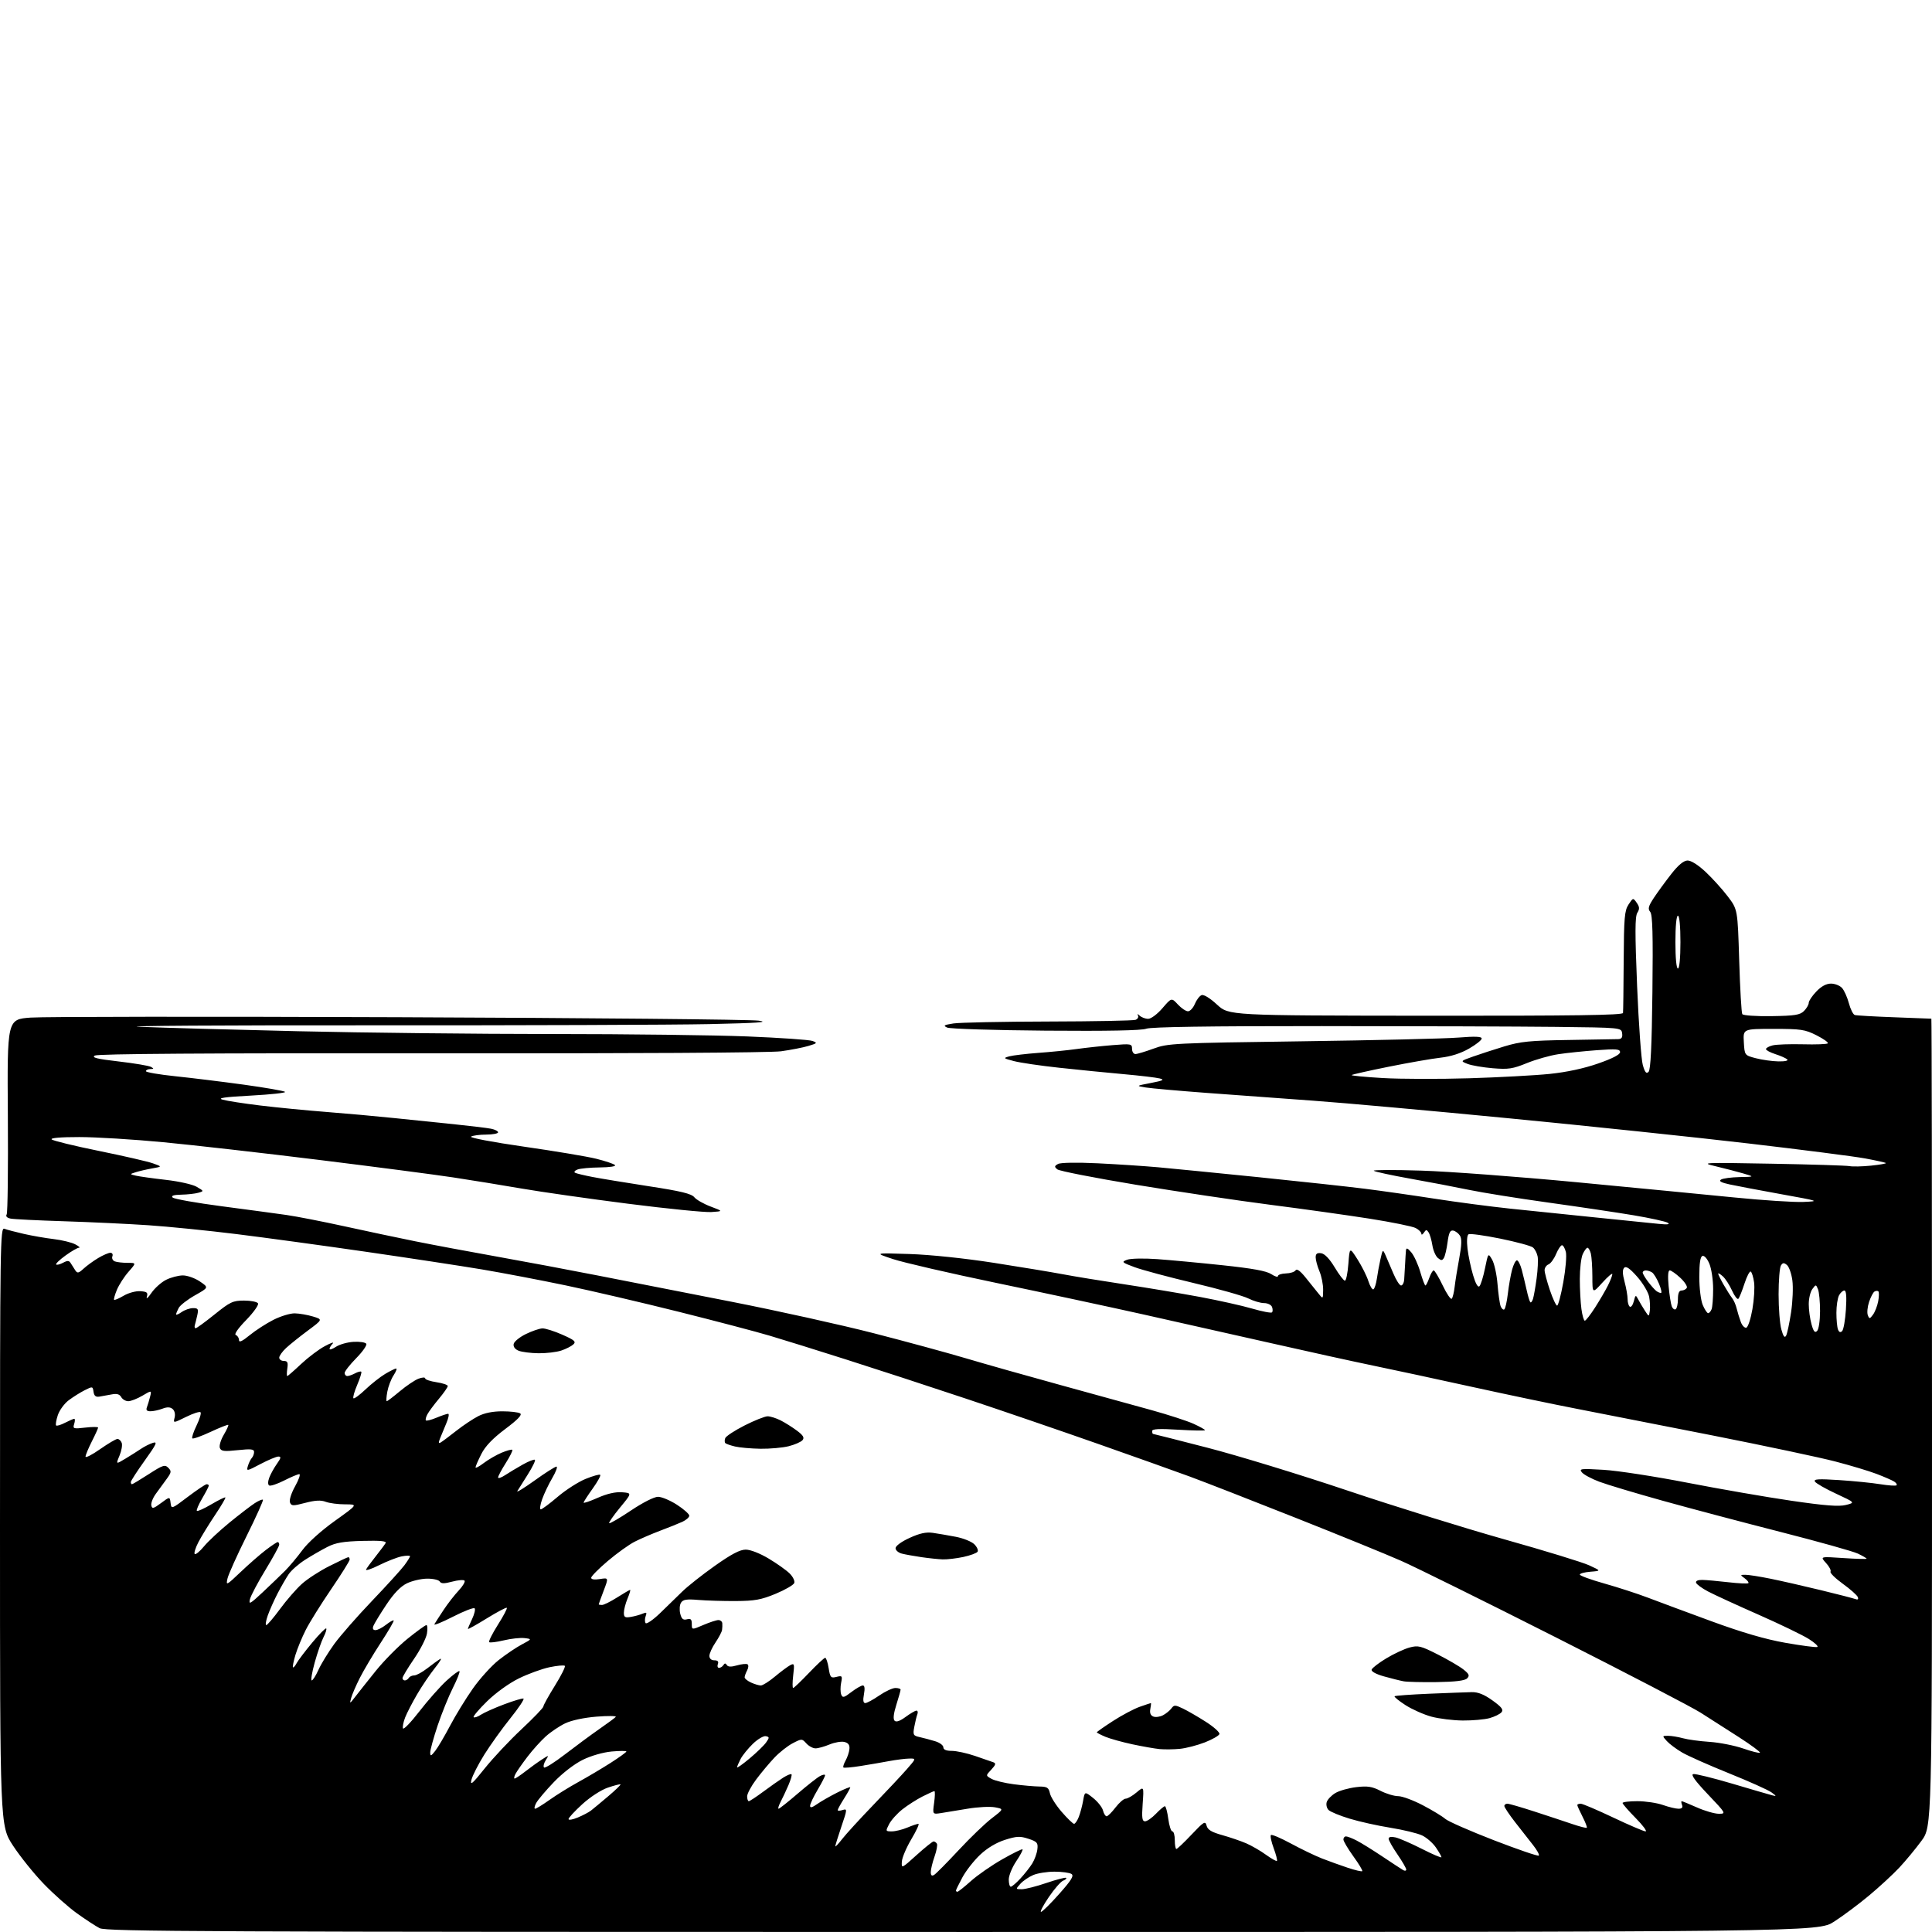 <?xml version="1.0" encoding="UTF-8" standalone="no"?>
<svg 
  version="1.1" 
  xmlns="http://www.w3.org/2000/svg" 
  xmlns:xlink="http://www.w3.org/1999/xlink" 
  xmlns:svg="http://www.w3.org/2000/svg"
  xmlns:rdf="http://www.w3.org/1999/02/22-rdf-syntax-ns#"
  xmlns:cc="http://creativecommons.org/ns#"
  xmlns:dc="http://purl.org/dc/elements/1.1/"
  viewBox="0 0 768 768"
  width="768"
  height="768"
>
<style>svg {background-color: white; }</style>"
<path stroke="none" fill="black" fill-rule="evenodd" d="M382.59,767.99C81.20,767.99 42.17,767.82 39.60,766.48C38.01,765.65 33.96,763.00 30.60,760.59C27.25,758.19 21.30,752.91 17.39,748.86C13.48,744.81 7.97,737.95 5.14,733.62C-0.00,725.74 -0.00,725.74 -0.00,606.76C-0.00,493.86 0.09,487.82 1.75,488.46C2.71,488.83 6.20,489.75 9.50,490.50C12.80,491.25 18.15,492.18 21.39,492.56C24.63,492.95 28.46,493.88 29.89,494.63C31.33,495.38 32.01,495.99 31.40,495.99C30.80,496.00 28.39,497.38 26.06,499.07C23.72,500.76 22.04,502.38 22.32,502.65C22.60,502.93 23.83,502.62 25.06,501.97C26.85,501.01 27.46,501.05 28.12,502.14C28.57,502.89 29.38,504.16 29.92,504.97C30.75,506.23 31.23,506.14 33.20,504.33C34.46,503.16 37.08,501.26 39.00,500.11C40.92,498.95 43.11,498.01 43.86,498.00C44.62,498.00 44.98,498.62 44.67,499.42C44.37,500.20 44.81,501.10 45.64,501.42C46.48,501.74 48.75,502.00 50.69,502.00C54.21,502.00 54.21,502.00 51.10,505.54C49.39,507.48 47.32,510.70 46.48,512.69C45.65,514.68 45.15,516.48 45.36,516.69C45.57,516.91 47.29,516.17 49.17,515.06C51.07,513.94 54.00,513.15 55.78,513.27C58.46,513.46 58.88,513.82 58.37,515.50C58.04,516.60 58.85,515.92 60.16,514.00C61.47,512.08 64.11,509.71 66.02,508.75C67.93,507.79 70.94,507.00 72.71,507.00C74.47,507.00 77.51,508.08 79.45,509.40C83.00,511.81 83.00,511.81 77.54,514.89C74.54,516.58 71.62,518.85 71.04,519.92C70.47,520.99 70.00,522.15 70.00,522.49C70.00,522.83 71.00,522.41 72.22,521.56C73.44,520.70 75.48,520.00 76.74,520.00C78.73,520.00 78.96,520.37 78.44,522.75C78.10,524.26 77.66,526.06 77.45,526.75C77.24,527.44 77.39,527.99 77.78,527.99C78.18,527.98 81.57,525.51 85.32,522.49C91.49,517.52 92.60,517.00 97.01,517.00C99.69,517.00 102.19,517.49 102.56,518.10C102.93,518.70 100.83,521.67 97.87,524.72C94.56,528.12 92.98,530.42 93.75,530.70C94.44,530.96 95.00,531.86 95.00,532.70C95.00,533.78 96.27,533.20 99.25,530.76C101.59,528.85 105.85,526.09 108.72,524.64C111.59,523.19 115.41,522.03 117.22,522.08C119.02,522.12 122.26,522.68 124.41,523.33C128.32,524.51 128.32,524.51 122.41,528.90C119.16,531.32 115.26,534.43 113.75,535.83C112.24,537.23 111.00,538.96 111.00,539.69C111.00,540.41 111.82,541.00 112.83,541.00C114.29,541.00 114.57,541.60 114.21,544.00C113.97,545.65 113.96,547.00 114.20,547.00C114.43,547.00 116.88,544.86 119.65,542.25C122.42,539.64 126.66,536.43 129.09,535.13C131.52,533.82 132.94,533.35 132.25,534.08C131.56,534.80 131.00,535.77 131.00,536.22C131.00,536.68 132.17,536.28 133.60,535.34C135.03,534.41 138.17,533.53 140.58,533.40C143.00,533.26 145.26,533.61 145.60,534.17C145.95,534.73 144.16,537.30 141.62,539.88C139.08,542.46 137.00,545.12 137.00,545.78C137.00,546.45 137.48,547.00 138.07,547.00C138.65,547.00 140.04,546.51 141.15,545.92C142.26,545.32 143.37,545.04 143.61,545.28C143.85,545.52 143.13,547.87 142.00,550.50C140.87,553.13 140.20,555.53 140.50,555.83C140.80,556.13 142.94,554.56 145.27,552.34C147.60,550.12 151.13,547.34 153.12,546.15C155.11,544.97 157.07,544.00 157.48,544.00C157.89,544.00 157.42,545.23 156.44,546.74C155.45,548.24 154.34,551.16 153.96,553.24C153.58,555.31 153.48,557.00 153.75,557.00C154.01,557.00 156.36,555.21 158.96,553.03C161.57,550.85 164.89,548.61 166.35,548.06C167.81,547.50 169.00,547.44 169.00,547.91C169.00,548.39 171.03,549.08 173.50,549.45C175.97,549.82 178.00,550.50 178.00,550.97C178.00,551.43 176.41,553.72 174.46,556.05C172.51,558.38 170.45,561.16 169.88,562.23C169.31,563.30 169.05,564.38 169.31,564.64C169.57,564.90 171.46,564.42 173.51,563.56C175.57,562.70 177.65,562.00 178.14,562.00C178.63,562.00 178.31,563.69 177.43,565.75C176.55,567.81 175.42,570.54 174.92,571.81C174.23,573.56 174.31,573.93 175.25,573.36C175.94,572.95 178.72,570.86 181.43,568.73C184.14,566.60 188.06,563.99 190.14,562.93C192.60,561.67 195.94,561.01 199.71,561.02C202.89,561.02 206.07,561.39 206.77,561.84C207.66,562.40 205.85,564.30 200.82,568.07C195.83,571.82 192.90,574.89 191.33,578.00C190.08,580.48 189.04,582.86 189.03,583.30C189.01,583.74 190.49,582.97 192.30,581.58C194.12,580.20 197.32,578.35 199.41,577.47C201.50,576.60 203.42,576.08 203.66,576.33C203.90,576.57 202.73,578.93 201.05,581.58C199.37,584.23 198.00,586.81 198.00,587.31C198.00,587.82 199.24,587.41 200.75,586.42C202.26,585.42 205.44,583.52 207.80,582.19C210.17,580.86 212.34,580.01 212.64,580.30C212.93,580.59 211.64,583.23 209.78,586.17C207.91,589.10 206.05,592.06 205.64,592.75C205.22,593.43 208.33,591.52 212.55,588.50C216.76,585.47 220.66,583.00 221.20,583.00C221.74,583.00 221.00,585.03 219.55,587.51C218.09,589.99 216.27,593.81 215.50,596.01C214.72,598.20 214.48,600.00 214.96,600.00C215.44,600.00 218.46,597.76 221.67,595.02C224.88,592.28 229.88,589.07 232.79,587.89C235.69,586.71 238.31,585.98 238.60,586.27C238.90,586.56 237.53,589.04 235.57,591.77C233.61,594.50 232.00,597.00 232.00,597.31C232.00,597.63 234.54,596.77 237.64,595.39C241.34,593.76 244.66,593.00 247.26,593.20C251.24,593.50 251.24,593.50 246.48,599.27C243.86,602.45 241.92,605.25 242.16,605.49C242.41,605.74 246.28,603.48 250.78,600.47C255.52,597.29 260.05,595.00 261.58,595.00C263.03,595.00 266.42,596.43 269.11,598.17C271.80,599.91 274.00,601.86 274.00,602.51C274.00,603.15 272.76,604.25 271.25,604.94C269.74,605.63 265.77,607.23 262.43,608.48C259.10,609.74 254.52,611.71 252.27,612.86C250.01,614.01 245.20,617.47 241.58,620.54C237.96,623.61 235.00,626.61 235.00,627.19C235.00,627.85 236.32,628.05 238.47,627.70C241.94,627.14 241.94,627.14 239.97,632.32C238.89,635.17 238.00,637.61 238.00,637.75C238.00,637.89 238.59,638.00 239.30,638.00C240.02,638.00 242.74,636.65 245.34,635.00C247.94,633.35 250.26,632.00 250.48,632.00C250.71,632.00 250.25,633.56 249.45,635.47C248.65,637.38 248.00,639.90 248.00,641.08C248.00,642.87 248.46,643.15 250.75,642.75C252.26,642.50 254.37,641.92 255.42,641.47C257.00,640.80 257.22,640.97 256.67,642.42C256.30,643.39 256.27,644.63 256.62,645.19C256.96,645.74 259.51,644.01 262.29,641.35C265.06,638.68 269.06,634.80 271.16,632.72C273.26,630.64 279.09,626.03 284.12,622.47C290.74,617.78 294.14,616.00 296.44,616.00C298.30,616.00 302.08,617.47 305.56,619.56C308.83,621.51 312.58,624.17 313.89,625.47C315.21,626.77 316.03,628.48 315.73,629.27C315.42,630.07 312.09,631.99 308.34,633.55C302.62,635.92 300.03,636.40 292.50,636.44C287.55,636.47 280.85,636.27 277.61,636.00C272.93,635.60 271.52,635.83 270.71,637.10C270.16,637.97 270.02,639.93 270.40,641.45C270.93,643.56 271.55,644.09 273.05,643.70C274.58,643.30 275.00,643.70 275.00,645.56C275.00,647.93 275.00,647.93 279.58,645.96C282.10,644.88 284.80,644.00 285.58,644.00C286.36,644.00 287.05,644.56 287.12,645.25C287.18,645.94 287.15,647.14 287.03,647.93C286.92,648.71 285.74,650.95 284.42,652.91C283.09,654.86 282.00,657.26 282.00,658.23C282.00,659.32 282.75,660.00 283.97,660.00C285.31,660.00 285.75,660.48 285.36,661.50C285.05,662.33 285.26,663.00 285.83,663.00C286.41,663.00 287.19,662.50 287.57,661.89C288.06,661.09 288.44,661.09 288.93,661.88C289.39,662.64 290.64,662.68 292.94,662.02C294.78,661.49 296.67,661.30 297.15,661.59C297.62,661.88 297.55,662.96 297.00,663.99C296.45,665.03 296.00,666.28 296.00,666.77C296.00,667.27 297.15,668.20 298.55,668.84C299.95,669.48 301.71,670.00 302.45,670.00C303.20,670.00 305.72,668.41 308.05,666.46C310.38,664.51 313.11,662.48 314.10,661.95C315.76,661.06 315.86,661.38 315.31,665.99C314.99,668.75 314.98,671.00 315.29,671.00C315.60,671.00 318.43,668.30 321.58,665.00C324.73,661.70 327.63,659.00 328.02,659.00C328.42,659.00 329.04,660.85 329.40,663.10C330.00,666.85 330.27,667.15 332.51,666.59C334.78,666.02 334.91,666.19 334.36,668.96C334.03,670.60 334.05,672.68 334.39,673.58C334.94,675.01 335.46,674.89 338.44,672.61C340.33,671.17 342.37,670.00 342.98,670.00C343.71,670.00 343.86,671.20 343.43,673.50C342.98,675.90 343.15,677.00 343.96,677.00C344.61,677.00 347.10,675.65 349.50,674.00C351.90,672.35 354.79,671.00 355.93,671.00C357.07,671.00 358.00,671.30 358.00,671.66C358.00,672.03 357.24,674.73 356.31,677.68C355.20,681.20 354.96,683.36 355.62,684.02C356.27,684.67 357.76,684.15 360.00,682.50C361.86,681.13 363.80,680.00 364.30,680.00C364.80,680.00 364.97,680.64 364.67,681.43C364.36,682.21 363.82,684.44 363.46,686.38C362.84,689.66 363.00,689.96 365.65,690.54C367.22,690.89 369.96,691.62 371.75,692.17C373.54,692.71 375.00,693.80 375.00,694.58C375.00,695.52 376.12,696.00 378.34,696.00C380.18,696.00 384.34,696.90 387.59,698.01C390.84,699.12 394.13,700.25 394.90,700.54C395.99,700.94 395.80,701.58 394.06,703.44C391.81,705.83 391.81,705.83 394.16,707.13C395.45,707.84 399.43,708.81 403.00,709.27C406.57,709.74 411.14,710.14 413.15,710.17C416.26,710.21 416.87,710.60 417.36,712.86C417.67,714.31 419.77,717.64 422.04,720.25C424.30,722.86 426.52,725.00 426.96,725.00C427.40,725.00 428.24,723.76 428.84,722.25C429.43,720.74 430.21,717.83 430.56,715.79C431.21,712.08 431.21,712.08 434.55,714.74C436.38,716.21 438.15,718.44 438.46,719.70C438.78,720.97 439.43,722.00 439.90,722.00C440.37,722.00 441.96,720.42 443.43,718.50C444.90,716.58 446.72,715.00 447.47,715.00C448.23,715.00 450.17,713.89 451.79,712.52C454.73,710.05 454.73,710.05 454.23,717.02C453.83,722.68 454.01,724.00 455.18,724.00C455.97,724.00 457.92,722.65 459.50,721.00C461.08,719.35 462.68,718.00 463.06,718.00C463.43,718.00 464.04,720.25 464.41,723.00C464.77,725.75 465.50,728.00 466.03,728.00C466.57,728.00 467.00,729.58 467.00,731.50C467.00,733.42 467.28,735.00 467.63,735.00C467.97,735.00 470.69,732.43 473.66,729.28C478.59,724.07 479.12,723.75 479.64,725.74C480.07,727.38 481.62,728.31 485.86,729.49C488.96,730.36 493.26,731.83 495.41,732.76C497.56,733.69 501.09,735.73 503.25,737.30C505.42,738.86 507.37,739.96 507.60,739.73C507.83,739.50 507.25,737.23 506.31,734.69C505.37,732.15 504.87,729.80 505.21,729.46C505.54,729.12 509.12,730.64 513.16,732.83C517.20,735.02 522.75,737.69 525.50,738.77C528.25,739.84 532.88,741.51 535.80,742.48C538.71,743.45 541.29,744.05 541.52,743.81C541.75,743.58 540.17,740.94 538.00,737.95C535.84,734.95 534.05,731.94 534.03,731.25C534.01,730.56 534.47,730.00 535.05,730.00C535.63,730.00 537.54,730.74 539.30,731.65C541.06,732.55 545.65,735.40 549.50,737.97C553.35,740.54 557.06,742.98 557.75,743.38C558.44,743.79 559.00,743.69 559.00,743.17C559.00,742.65 557.42,739.93 555.50,737.14C553.58,734.34 552.00,731.54 552.00,730.92C552.00,730.20 553.00,730.01 554.75,730.40C556.26,730.75 560.99,732.80 565.25,734.97C569.51,737.14 573.00,738.62 573.00,738.27C573.00,737.91 572.00,736.17 570.79,734.40C569.57,732.62 567.11,730.47 565.32,729.62C563.53,728.76 557.87,727.39 552.74,726.56C547.61,725.74 540.29,724.11 536.46,722.94C532.63,721.78 528.89,720.24 528.15,719.52C527.40,718.81 527.07,717.37 527.40,716.33C527.73,715.29 529.29,713.67 530.86,712.74C532.44,711.81 536.18,710.76 539.18,710.41C543.61,709.89 545.40,710.16 548.77,711.88C551.05,713.05 554.22,714.00 555.81,714.00C557.40,714.00 561.80,715.63 565.60,717.62C569.39,719.61 573.40,722.04 574.50,723.02C575.60,724.01 584.29,727.82 593.81,731.51C603.34,735.19 611.39,737.95 611.70,737.63C612.02,737.31 610.98,735.42 609.39,733.41C607.80,731.41 604.59,727.31 602.25,724.30C599.91,721.29 598.00,718.41 598.00,717.91C598.00,717.41 598.54,717.00 599.21,717.00C599.87,717.00 604.71,718.40 609.96,720.11C615.21,721.81 621.96,724.05 624.96,725.07C627.96,726.09 630.58,726.76 630.78,726.56C630.98,726.36 630.21,724.37 629.07,722.14C627.93,719.91 627.00,717.84 627.00,717.54C627.00,717.24 627.61,717.00 628.35,717.00C629.10,717.00 634.91,719.48 641.28,722.50C647.64,725.52 653.43,728.00 654.14,728.00C654.85,728.00 653.08,725.62 650.22,722.72C647.35,719.81 645.00,717.11 645.00,716.72C645.00,716.32 647.64,716.00 650.87,716.00C654.11,716.00 658.66,716.68 661.00,717.50C663.34,718.33 666.14,719.00 667.23,719.00C668.58,719.00 669.03,718.52 668.64,717.50C668.32,716.67 668.26,716.00 668.50,716.00C668.74,716.00 671.49,717.12 674.60,718.50C677.71,719.88 681.60,721.00 683.25,721.00C686.21,721.00 686.16,720.90 678.90,713.26C673.82,707.91 672.03,705.42 673.11,705.22C673.98,705.05 680.94,706.77 688.59,709.03C696.24,711.30 703.40,713.39 704.50,713.67C706.26,714.12 706.22,713.98 704.18,712.49C702.90,711.55 695.32,708.15 687.34,704.93C679.35,701.71 670.94,697.98 668.66,696.64C666.37,695.30 663.64,693.26 662.59,692.10C660.71,690.02 660.71,690.00 663.10,690.01C664.42,690.01 667.08,690.45 669.00,690.98C670.92,691.52 675.69,692.16 679.58,692.42C683.48,692.68 689.47,693.86 692.90,695.04C696.33,696.23 699.35,696.99 699.61,696.73C699.87,696.46 696.13,693.70 691.29,690.58C686.46,687.46 679.58,683.06 676.00,680.80C672.42,678.54 646.54,665.07 618.49,650.88C590.43,636.69 562.75,623.00 556.99,620.46C551.22,617.91 532.33,610.21 515.00,603.34C497.68,596.46 478.77,589.10 473.00,586.97C467.23,584.85 450.80,578.99 436.50,573.97C422.20,568.94 398.57,560.85 384.00,555.99C369.43,551.12 348.05,544.14 336.50,540.47C324.95,536.79 311.23,532.52 306.00,530.97C300.77,529.41 284.57,525.15 270.00,521.50C255.43,517.85 235.18,513.12 225.00,510.99C214.82,508.86 199.75,505.99 191.50,504.60C183.25,503.22 162.55,500.07 145.50,497.60C128.45,495.13 105.28,491.97 94.00,490.57C82.72,489.17 66.97,487.59 59.00,487.05C51.02,486.51 35.95,485.80 25.50,485.47C15.05,485.14 5.47,484.67 4.21,484.41C2.75,484.11 2.19,483.51 2.65,482.75C3.06,482.10 3.27,464.38 3.12,443.38C2.85,405.20 2.85,405.20 12.17,404.51C17.30,404.13 83.15,404.06 158.50,404.36C233.85,404.65 298.20,405.26 301.50,405.72C306.06,406.34 301.40,406.67 282.00,407.10C267.98,407.40 207.68,407.62 148.00,407.58C88.32,407.53 46.70,407.80 55.50,408.17C64.30,408.54 92.65,409.33 118.50,409.93C144.35,410.54 189.80,411.03 219.50,411.04C249.20,411.04 284.12,411.48 297.10,412.00C310.08,412.53 321.72,413.33 322.96,413.79C325.03,414.56 324.90,414.71 321.34,415.78C319.21,416.42 314.32,417.37 310.48,417.90C306.27,418.48 251.07,418.80 171.50,418.71C82.18,418.61 38.92,418.90 37.70,419.60C36.31,420.40 38.49,420.94 47.20,421.95C53.42,422.67 59.17,423.64 60.00,424.10C61.26,424.81 61.22,424.94 59.75,424.97C58.79,424.99 58.00,425.36 58.00,425.81C58.00,426.25 63.29,427.16 69.75,427.83C76.21,428.50 88.47,430.01 97.00,431.18C105.53,432.36 112.87,433.64 113.32,434.03C113.77,434.42 107.69,435.08 99.82,435.51C89.18,436.08 86.27,436.50 88.50,437.14C90.15,437.61 96.90,438.66 103.50,439.46C110.10,440.26 121.80,441.40 129.50,442.00C137.20,442.59 149.57,443.71 157.00,444.48C164.43,445.25 175.44,446.39 181.47,447.01C187.51,447.63 193.69,448.39 195.22,448.69C196.75,449.00 198.00,449.64 198.00,450.12C198.00,450.61 195.86,451.01 193.25,451.02C190.64,451.02 187.94,451.39 187.25,451.82C186.55,452.27 195.75,454.01 208.25,455.81C220.49,457.57 233.43,459.73 237.00,460.62C240.57,461.51 243.93,462.63 244.45,463.12C245.01,463.63 242.52,464.03 238.45,464.07C234.63,464.11 230.63,464.48 229.57,464.90C228.50,465.31 228.05,465.89 228.57,466.18C229.08,466.47 232.20,467.22 235.50,467.86C238.80,468.50 248.93,470.16 258.00,471.56C270.67,473.50 274.85,474.51 276.00,475.92C276.82,476.92 279.75,478.59 282.50,479.62C287.50,481.50 287.50,481.50 282.73,481.81C280.11,481.97 265.26,480.49 249.73,478.51C234.20,476.53 215.20,473.82 207.50,472.49C199.80,471.16 187.52,469.16 180.22,468.05C172.92,466.94 148.84,463.80 126.72,461.07C104.60,458.34 76.80,455.18 64.95,454.05C53.09,452.92 38.04,452.00 31.50,452.00C24.06,452.00 19.96,452.35 20.55,452.94C21.07,453.46 29.50,455.51 39.27,457.50C49.05,459.49 58.72,461.71 60.77,462.44C64.50,463.76 64.50,463.76 60.50,464.46C58.30,464.85 55.38,465.52 54.00,465.96C51.50,466.75 51.50,466.75 54.00,467.35C55.38,467.67 60.74,468.42 65.91,469.01C71.18,469.61 76.60,470.83 78.22,471.79C81.11,473.49 81.11,473.50 78.81,474.15C77.54,474.51 74.50,474.85 72.05,474.90C68.96,474.97 67.92,475.32 68.64,476.04C69.21,476.61 77.97,478.17 88.09,479.50C98.22,480.83 109.81,482.39 113.86,482.97C117.90,483.55 128.25,485.57 136.86,487.46C145.46,489.35 158.12,492.03 165.00,493.42C171.88,494.81 186.50,497.55 197.50,499.51C208.50,501.47 226.50,504.85 237.50,507.01C248.50,509.16 272.46,513.87 290.74,517.45C309.02,521.04 334.44,526.67 347.24,529.96C360.03,533.25 376.57,537.75 384.00,539.96C391.43,542.17 408.30,546.94 421.50,550.56C434.70,554.19 451.00,558.67 457.72,560.54C464.44,562.40 471.98,564.85 474.47,565.99C476.96,567.12 479.00,568.26 479.00,568.52C479.00,568.77 474.27,568.69 468.50,568.34C460.87,567.87 458.00,568.01 458.00,568.85C458.00,569.48 458.15,570.00 458.34,570.00C458.53,570.00 468.31,572.48 480.09,575.52C491.87,578.56 516.80,586.18 535.50,592.47C554.20,598.75 582.41,607.52 598.19,611.96C613.96,616.39 629.04,621.01 631.69,622.23C636.50,624.44 636.50,624.44 632.25,624.78C629.91,624.96 628.00,625.48 628.00,625.92C628.00,626.36 632.39,627.96 637.75,629.47C643.11,630.98 650.88,633.50 655.00,635.07C659.12,636.65 670.52,640.87 680.32,644.47C692.58,648.96 701.76,651.64 709.71,653.04C716.07,654.16 721.77,654.91 722.38,654.71C722.99,654.50 721.49,653.07 719.03,651.52C716.58,649.97 707.58,645.63 699.04,641.86C690.49,638.10 681.50,633.96 679.06,632.68C676.61,631.40 674.44,629.82 674.22,629.17C673.98,628.45 674.93,628.02 676.67,628.04C678.23,628.07 682.88,628.48 687.00,628.96C691.12,629.44 694.72,629.60 695.00,629.33C695.27,629.06 694.62,628.20 693.56,627.42C691.67,626.04 691.68,626.00 693.85,626.00C695.08,626.00 699.55,626.70 703.79,627.56C708.03,628.42 717.03,630.46 723.79,632.11C730.56,633.75 736.75,635.35 737.56,635.66C738.51,636.03 738.84,635.75 738.50,634.86C738.21,634.11 735.53,631.73 732.54,629.57C729.55,627.41 727.35,625.24 727.66,624.74C727.96,624.25 727.15,622.70 725.85,621.29C723.50,618.72 723.50,618.72 732.75,619.35C737.84,619.70 742.00,619.81 742.00,619.60C742.00,619.40 740.44,618.49 738.53,617.58C736.63,616.68 722.79,612.80 707.78,608.97C692.78,605.14 671.71,599.56 660.97,596.57C650.22,593.58 638.90,590.19 635.81,589.03C632.71,587.87 629.58,586.20 628.84,585.30C627.62,583.82 628.36,583.74 637.50,584.28C643.00,584.61 658.00,586.92 670.83,589.42C683.66,591.91 702.23,595.13 712.10,596.57C725.53,598.53 730.98,598.95 733.77,598.25C737.50,597.31 737.50,597.31 729.88,593.77C725.69,591.83 721.91,589.66 721.47,588.96C720.85,587.94 722.80,587.82 731.13,588.36C736.87,588.73 744.23,589.47 747.48,590.00C750.72,590.52 753.62,590.72 753.91,590.42C754.20,590.13 753.78,589.47 752.97,588.95C752.16,588.43 749.02,587.07 746.00,585.91C742.98,584.76 735.55,582.52 729.50,580.95C723.45,579.37 701.62,574.74 681.00,570.66C660.38,566.59 636.08,561.82 627.00,560.06C617.92,558.31 599.25,554.40 585.50,551.38C571.75,548.35 553.98,544.53 546.00,542.88C538.02,541.23 519.80,537.23 505.50,533.98C491.20,530.74 468.25,525.58 454.50,522.51C440.75,519.44 414.43,513.80 396.00,509.97C377.57,506.14 359.12,501.88 355.00,500.51C347.50,498.03 347.50,498.03 361.50,498.49C369.84,498.76 383.37,500.18 394.99,501.98C405.70,503.65 418.08,505.70 422.49,506.53C426.89,507.37 437.93,509.17 447.00,510.54C456.07,511.91 469.57,514.17 477.00,515.55C484.43,516.94 493.77,519.02 497.77,520.19C501.76,521.35 505.31,522.03 505.64,521.69C505.97,521.36 505.98,520.39 505.65,519.54C505.33,518.69 503.91,518.00 502.49,518.00C501.08,518.00 498.25,517.16 496.21,516.14C494.17,515.12 484.40,512.36 474.50,510.02C464.60,507.67 454.04,504.84 451.04,503.73C445.91,501.82 445.73,501.64 448.04,500.77C449.42,500.25 454.68,500.14 460.00,500.52C465.23,500.90 476.96,501.99 486.07,502.96C497.86,504.21 503.41,505.22 505.32,506.47C506.79,507.44 508.00,507.80 508.00,507.27C508.00,506.74 509.42,506.26 511.15,506.21C512.89,506.17 514.63,505.61 515.02,504.97C515.48,504.22 516.83,505.17 518.85,507.66C520.57,509.77 522.87,512.62 523.95,514.00C525.93,516.50 525.93,516.50 525.97,512.72C525.99,510.64 525.33,507.32 524.50,505.35C523.67,503.37 523.00,500.88 523.00,499.81C523.00,498.37 523.58,497.94 525.19,498.18C526.60,498.39 528.52,500.40 530.58,503.82C532.33,506.75 534.16,509.12 534.63,509.09C535.11,509.06 535.73,506.04 536.00,502.37C536.50,495.72 536.50,495.72 539.62,500.61C541.34,503.30 543.29,507.19 543.95,509.26C544.62,511.33 545.53,512.79 545.97,512.52C546.42,512.24 547.03,510.32 547.33,508.26C547.62,506.19 548.27,502.70 548.76,500.50C549.65,496.56 549.68,496.54 550.78,499.00C551.39,500.38 552.79,503.64 553.89,506.25C554.99,508.86 556.36,511.00 556.94,511.00C557.52,511.00 558.08,509.99 558.18,508.75C558.28,507.51 558.45,504.70 558.55,502.50C558.66,500.30 558.81,497.82 558.90,497.00C559.02,495.90 559.59,496.13 561.04,497.87C562.13,499.17 563.72,502.66 564.58,505.62C565.44,508.58 566.36,511.00 566.62,511.00C566.89,511.00 567.57,509.65 568.15,508.00C568.73,506.35 569.52,505.00 569.91,505.00C570.31,505.00 571.93,507.70 573.51,511.01C575.09,514.32 576.70,516.68 577.09,516.26C577.48,515.84 578.00,513.70 578.25,511.50C578.50,509.30 579.32,504.21 580.07,500.20C581.05,494.93 581.13,492.42 580.36,491.20C579.77,490.26 578.57,489.36 577.69,489.18C576.46,488.94 575.93,490.02 575.43,493.81C575.07,496.52 574.41,499.34 573.96,500.06C573.29,501.14 572.88,501.14 571.57,500.06C570.70,499.33 569.71,497.06 569.39,495.01C569.06,492.96 568.39,490.65 567.89,489.89C567.14,488.72 566.85,488.74 566.02,490.00C565.47,490.82 565.02,491.01 565.02,490.42C565.01,489.82 563.99,488.81 562.75,488.16C561.51,487.51 553.30,485.84 544.50,484.45C535.70,483.07 517.92,480.57 505.00,478.92C492.07,477.26 468.05,473.68 451.62,470.97C435.19,468.25 421.09,465.49 420.31,464.84C419.08,463.82 419.11,463.52 420.57,462.70C421.57,462.14 427.98,462.03 436.38,462.43C444.15,462.81 455.00,463.52 460.50,464.02C466.00,464.52 484.00,466.30 500.50,467.97C517.00,469.65 535.90,471.71 542.50,472.54C549.10,473.37 561.60,475.15 570.28,476.50C578.95,477.85 592.45,479.62 600.28,480.45C608.10,481.27 623.50,482.86 634.50,483.98C645.50,485.10 656.75,486.24 659.50,486.52C662.91,486.86 664.00,486.71 662.94,486.06C662.08,485.54 656.00,484.21 649.44,483.10C642.87,482.00 627.60,479.72 615.50,478.04C603.40,476.36 589.23,474.09 584.00,473.00C578.77,471.91 568.25,469.90 560.61,468.54C552.97,467.17 546.45,465.76 546.11,465.39C545.78,465.03 554.27,465.00 565.00,465.34C575.73,465.67 603.40,467.74 626.50,469.93C649.60,472.13 677.88,474.86 689.35,476.00C700.82,477.15 713.19,477.95 716.85,477.79C723.43,477.50 723.34,477.47 708.00,474.70C699.48,473.16 690.30,471.42 687.62,470.84C684.19,470.10 683.15,469.52 684.12,468.91C684.88,468.42 688.20,467.98 691.50,467.91C697.50,467.79 697.50,467.79 693.00,466.47C690.52,465.75 685.58,464.46 682.00,463.61C675.80,462.14 676.81,462.09 704.25,462.59C720.06,462.88 734.01,463.31 735.25,463.55C736.49,463.80 740.32,463.71 743.78,463.36C747.23,463.01 749.88,462.54 749.66,462.33C749.45,462.12 745.73,461.29 741.39,460.49C737.05,459.69 716.17,457.01 695.00,454.54C673.83,452.06 631.08,447.57 600.00,444.56C568.92,441.54 533.83,438.38 522.00,437.54C510.18,436.70 491.27,435.32 480.00,434.47C468.73,433.63 457.70,432.65 455.50,432.30C451.50,431.65 451.50,431.65 457.50,430.50C462.37,429.56 463.03,429.22 461.00,428.70C459.62,428.34 453.10,427.57 446.50,426.98C439.90,426.39 428.43,425.25 421.00,424.44C413.57,423.64 405.49,422.45 403.04,421.80C398.80,420.68 398.71,420.59 401.27,419.90C402.75,419.51 407.91,418.90 412.73,418.54C417.55,418.19 424.43,417.50 428.00,417.00C431.57,416.50 437.99,415.81 442.25,415.46C449.64,414.86 450.00,414.93 450.00,416.91C450.00,418.06 450.60,419.00 451.34,419.00C452.08,419.00 455.34,418.02 458.59,416.83C464.27,414.74 466.54,414.63 517.50,413.93C546.65,413.53 574.66,412.87 579.75,412.45C586.39,411.92 589.00,412.02 589.00,412.83C589.00,413.45 586.72,415.26 583.92,416.86C580.64,418.74 576.67,420.00 572.67,420.44C569.28,420.82 560.03,422.43 552.13,424.02C544.22,425.61 537.56,427.11 537.31,427.35C537.07,427.59 542.64,428.13 549.69,428.54C556.73,428.95 572.17,428.99 584.00,428.63C595.83,428.27 610.23,427.49 616.00,426.90C622.74,426.21 629.63,424.73 635.25,422.77C640.90,420.81 644.00,419.21 644.00,418.26C644.00,417.02 642.53,416.90 634.75,417.47C629.66,417.84 622.78,418.56 619.46,419.06C616.13,419.56 610.51,421.16 606.96,422.60C601.32,424.90 599.59,425.16 593.38,424.64C589.46,424.31 584.96,423.54 583.38,422.92C580.50,421.79 580.50,421.79 585.50,420.02C588.25,419.04 593.88,417.22 598.00,415.96C604.41,414.02 608.13,413.64 623.50,413.41C633.40,413.26 642.32,413.11 643.32,413.07C644.62,413.02 645.05,412.36 644.82,410.75C644.50,408.50 644.50,408.50 618.50,408.20C604.20,408.04 562.35,407.90 525.49,407.89C480.37,407.87 457.56,408.22 455.67,408.93C453.81,409.64 440.33,409.90 415.68,409.70C395.23,409.54 377.60,408.98 376.50,408.47C374.82,407.69 375.22,407.43 379.00,406.84C381.48,406.46 398.43,406.11 416.67,406.07C434.91,406.03 450.55,405.73 451.41,405.40C452.28,405.06 452.70,404.28 452.35,403.65C451.96,402.95 452.24,402.99 453.05,403.75C453.79,404.44 455.31,405.00 456.42,405.00C457.56,405.00 460.04,403.15 462.07,400.79C465.70,396.57 465.70,396.57 468.22,399.29C469.60,400.78 471.41,402.00 472.24,402.00C473.08,402.00 474.30,400.68 474.97,399.07C475.64,397.46 476.84,395.89 477.65,395.58C478.52,395.25 481.01,396.77 483.80,399.36C488.50,403.69 488.50,403.69 566.75,403.77C625.80,403.82 645.04,403.55 645.17,402.67C645.26,402.03 645.38,392.69 645.44,381.92C645.54,364.81 645.78,361.98 647.36,359.57C649.16,356.83 649.19,356.82 650.62,358.87C651.77,360.51 651.82,361.32 650.86,362.86C649.92,364.35 649.91,370.90 650.78,392.14C651.41,407.19 652.42,421.24 653.04,423.37C653.89,426.32 654.44,426.96 655.33,426.07C656.16,425.24 656.61,415.93 656.86,394.43C657.13,371.28 656.92,363.61 655.98,362.47C654.97,361.26 655.25,360.22 657.48,356.84C658.99,354.57 662.09,350.33 664.36,347.43C667.12,343.90 669.26,342.12 670.79,342.07C672.20,342.03 674.97,343.76 677.99,346.58C680.68,349.10 684.65,353.49 686.81,356.33C690.74,361.50 690.74,361.50 691.36,381.83C691.70,393.01 692.25,402.59 692.58,403.12C692.91,403.67 697.98,404.02 704.21,403.93C713.53,403.79 715.53,403.47 717.12,401.88C718.15,400.85 719.00,399.39 719.00,398.65C719.00,397.90 720.35,395.88 722.01,394.15C724.00,392.06 725.98,391.00 727.85,391.00C729.41,391.00 731.39,391.79 732.25,392.75C733.11,393.71 734.33,396.44 734.96,398.80C735.59,401.17 736.64,403.27 737.30,403.48C737.96,403.69 745.02,404.09 753.00,404.38C760.98,404.66 767.61,404.92 767.75,404.95C767.89,404.98 768.00,477.24 768.00,565.54C768.00,726.09 768.00,726.09 763.79,731.79C761.48,734.93 757.54,739.69 755.04,742.37C752.54,745.05 747.12,750.05 743.00,753.49C738.88,756.93 732.62,761.60 729.09,763.87C722.69,768.00 722.69,768.00 382.59,767.99zM413.82,760.00C414.31,760.00 417.55,756.81 421.01,752.91C425.95,747.35 427.01,745.62 425.91,744.92C425.13,744.43 422.12,744.02 419.22,744.02C416.31,744.01 412.49,744.61 410.72,745.36C408.95,746.11 406.64,747.69 405.60,748.86C403.70,750.98 403.71,751.00 406.17,751.00C407.53,751.00 411.95,749.88 415.99,748.50C420.03,747.13 423.55,746.22 423.81,746.48C424.07,746.74 423.53,747.24 422.60,747.60C421.67,747.96 419.11,750.89 416.91,754.13C414.72,757.36 413.33,760.00 413.82,760.00zM380.60,752.00C380.93,752.00 383.34,750.09 385.95,747.75C388.56,745.41 394.15,741.53 398.38,739.12C402.61,736.71 406.25,734.92 406.47,735.14C406.70,735.36 405.56,737.52 403.94,739.92C402.32,742.33 401.00,745.58 401.00,747.15C401.00,748.72 401.36,750.00 401.80,750.00C402.25,750.00 403.96,748.54 405.62,746.75C407.28,744.96 409.40,742.27 410.34,740.76C411.27,739.25 412.19,736.71 412.37,735.12C412.68,732.54 412.29,732.09 408.82,730.94C405.49,729.84 404.15,729.90 399.53,731.36C396.08,732.45 392.49,734.59 389.63,737.28C387.16,739.60 383.99,743.65 382.57,746.29C381.16,748.92 380.00,751.28 380.00,751.54C380.00,751.79 380.27,752.00 380.60,752.00zM371.33,745.30C372.07,744.86 376.43,740.45 381.04,735.50C385.64,730.55 391.58,724.84 394.24,722.80C399.06,719.10 399.06,719.10 395.50,718.43C393.55,718.07 388.69,718.31 384.72,718.98C380.75,719.64 375.97,720.43 374.10,720.72C370.69,721.25 370.69,721.25 371.33,716.63C371.68,714.08 371.73,712.00 371.44,712.00C371.15,712.00 369.03,712.96 366.71,714.13C364.39,715.31 360.80,717.60 358.72,719.24C356.64,720.88 354.27,723.52 353.44,725.11C351.98,727.93 352.01,728.00 354.51,728.00C355.91,728.00 358.68,727.33 360.65,726.50C362.63,725.67 364.62,725.00 365.08,725.00C365.54,725.00 364.28,727.74 362.29,731.08C360.30,734.43 358.59,738.45 358.50,740.02C358.33,742.83 358.41,742.80 364.34,737.43C367.64,734.45 370.69,732.00 371.11,732.00C371.54,732.00 372.13,732.40 372.43,732.89C372.74,733.38 372.31,735.69 371.49,738.02C370.67,740.35 370.00,743.12 370.00,744.18C370.00,745.51 370.41,745.86 371.33,745.30zM334.80,731.01C336.29,729.09 341.84,723.02 347.15,717.51C352.45,712.01 358.47,705.59 360.51,703.25C364.23,699.00 364.23,699.00 361.37,699.06C359.79,699.09 356.25,699.54 353.50,700.05C350.75,700.57 345.62,701.45 342.10,702.01C338.58,702.57 335.51,702.84 335.27,702.60C335.03,702.37 335.43,701.12 336.14,699.84C336.86,698.55 337.55,696.49 337.66,695.25C337.82,693.67 337.23,692.84 335.68,692.46C334.47,692.15 331.81,692.60 329.77,693.45C327.73,694.30 325.22,695.00 324.19,695.00C323.15,695.00 321.51,694.12 320.54,693.04C318.79,691.11 318.70,691.11 315.13,692.96C313.13,693.99 309.87,696.56 307.87,698.67C305.87,700.77 302.61,704.67 300.62,707.33C298.63,709.98 297.00,713.02 297.00,714.08C297.00,715.13 297.30,716.00 297.66,716.00C298.02,716.00 300.61,714.30 303.41,712.22C306.21,710.14 309.78,707.63 311.34,706.64C312.90,705.65 314.38,705.05 314.63,705.30C314.88,705.55 314.33,707.50 313.42,709.63C312.50,711.76 311.10,714.74 310.32,716.25C309.53,717.76 309.16,719.00 309.50,719.00C309.83,719.00 313.22,716.33 317.01,713.06C320.81,709.79 324.84,706.62 325.96,706.02C327.08,705.42 327.99,705.28 327.98,705.71C327.97,706.15 326.63,708.75 325.00,711.50C323.37,714.25 322.03,717.09 322.02,717.82C322.00,718.75 322.80,718.57 324.75,717.20C326.26,716.13 329.86,714.07 332.75,712.61C335.64,711.16 338.00,710.21 338.00,710.50C338.00,710.80 336.88,712.82 335.50,715.00C334.12,717.18 333.00,719.22 333.00,719.55C333.00,719.87 333.88,719.85 334.96,719.51C336.84,718.92 336.82,719.19 334.46,726.12C333.11,730.10 332.02,733.61 332.05,733.93C332.08,734.24 333.32,732.93 334.80,731.01zM229.67,722.49C231.69,721.65 234.06,720.41 234.92,719.73C235.79,719.06 238.86,716.51 241.74,714.07C244.62,711.64 246.83,709.50 246.66,709.32C246.48,709.15 244.22,709.73 241.63,710.61C238.93,711.53 234.61,714.34 231.46,717.21C228.46,719.95 226.00,722.61 226.00,723.11C226.00,723.62 227.65,723.34 229.67,722.49zM212.72,719.00C213.15,719.00 215.75,717.40 218.50,715.45C221.25,713.49 226.43,710.29 230.00,708.33C233.57,706.37 239.31,702.96 242.75,700.76C246.19,698.56 249.00,696.53 249.00,696.24C249.00,695.96 246.37,695.96 243.16,696.25C239.75,696.56 234.97,697.93 231.67,699.55C228.33,701.19 223.62,704.81 220.17,708.41C216.96,711.76 213.79,715.51 213.13,716.75C212.47,717.99 212.28,719.00 212.72,719.00zM192.66,703.00C195.95,698.88 202.55,691.85 207.32,687.39C212.09,682.93 216.00,678.86 216.00,678.36C216.00,677.86 218.05,674.15 220.56,670.12C223.07,666.09 224.86,662.52 224.53,662.20C224.20,661.87 221.46,662.12 218.43,662.75C215.41,663.39 209.92,665.39 206.24,667.20C202.34,669.12 197.07,672.92 193.63,676.28C190.38,679.46 187.97,682.31 188.28,682.61C188.58,682.91 189.88,682.47 191.16,681.63C192.45,680.79 196.60,678.93 200.38,677.51C204.16,676.08 207.63,675.05 208.09,675.21C208.55,675.37 206.22,678.88 202.91,683.00C199.60,687.12 194.92,693.65 192.51,697.50C190.11,701.35 187.81,705.85 187.41,707.50C186.81,709.94 187.80,709.09 192.66,703.00zM204.57,707.00C204.92,707.00 206.85,705.72 208.86,704.15C210.86,702.59 213.80,700.47 215.39,699.45C218.27,697.59 218.27,697.59 216.92,699.75C216.18,700.94 215.88,702.22 216.26,702.60C216.64,702.97 220.39,700.63 224.59,697.39C228.80,694.15 234.90,689.65 238.14,687.39C241.39,685.13 244.38,682.93 244.77,682.50C245.17,682.08 241.75,682.03 237.18,682.39C232.17,682.79 227.19,683.85 224.68,685.05C222.38,686.15 218.89,688.50 216.93,690.27C214.96,692.05 211.69,695.68 209.66,698.35C207.63,701.02 205.50,704.06 204.95,705.10C204.39,706.15 204.22,707.00 204.57,707.00zM298.02,698.98C300.78,696.67 303.72,693.82 304.55,692.64C305.90,690.71 305.89,690.47 304.42,690.16C303.52,689.97 301.22,691.32 299.31,693.16C297.40,695.00 295.19,697.72 294.41,699.20C293.64,700.69 293.00,702.19 293.00,702.54C293.00,702.90 295.26,701.29 298.02,698.98zM173.01,696.00C174.09,694.62 176.74,690.12 178.91,686.00C181.08,681.88 185.15,675.24 187.95,671.26C190.75,667.27 195.37,662.18 198.20,659.93C201.04,657.69 205.19,654.88 207.43,653.70C211.50,651.53 211.50,651.53 208.50,651.17C206.85,650.97 203.13,651.38 200.24,652.07C197.35,652.76 194.74,653.08 194.45,652.78C194.15,652.48 195.70,649.39 197.90,645.90C200.11,642.42 201.71,639.38 201.47,639.13C201.22,638.89 197.65,640.78 193.51,643.33C189.38,645.88 186.00,647.76 186.00,647.52C186.00,647.27 186.76,645.48 187.68,643.55C188.60,641.61 189.04,639.71 188.66,639.33C188.28,638.94 184.38,640.46 179.99,642.70C175.61,644.94 172.32,646.26 172.68,645.64C173.04,645.01 174.68,642.48 176.32,640.00C177.95,637.52 180.66,634.04 182.33,632.26C184.00,630.49 185.04,628.71 184.65,628.32C184.26,627.92 182.04,628.11 179.73,628.73C176.55,629.58 175.35,629.56 174.80,628.67C174.40,628.03 172.14,627.52 169.79,627.54C167.43,627.56 163.81,628.40 161.75,629.40C159.21,630.64 156.56,633.39 153.53,637.95C151.07,641.65 148.77,645.42 148.42,646.34C148.01,647.42 148.30,648.00 149.26,648.00C150.07,648.00 151.94,647.05 153.42,645.89C154.90,644.72 156.28,643.95 156.49,644.16C156.71,644.37 154.39,648.36 151.35,653.02C148.30,657.69 144.56,663.98 143.04,667.00C141.51,670.02 139.95,673.62 139.58,675.00C138.93,677.39 139.00,677.36 141.20,674.51C142.46,672.86 146.15,668.22 149.38,664.20C152.62,660.17 158.29,654.43 161.99,651.44C165.69,648.45 169.07,646.00 169.49,646.00C169.92,646.00 170.02,647.52 169.72,649.37C169.41,651.22 167.11,655.75 164.58,659.43C162.06,663.11 160.00,666.55 160.00,667.06C160.00,667.58 160.42,668.00 160.94,668.00C161.46,668.00 162.16,667.55 162.50,667.00C162.84,666.45 163.81,666.00 164.67,666.00C165.52,666.00 167.85,664.73 169.86,663.17C171.86,661.61 174.17,659.94 174.98,659.46C175.80,658.99 174.86,660.60 172.89,663.05C170.93,665.50 167.75,670.20 165.82,673.50C163.89,676.80 161.75,680.94 161.06,682.70C160.37,684.46 159.97,686.42 160.19,687.06C160.40,687.70 163.32,684.68 166.67,680.35C170.02,676.02 174.87,670.53 177.45,668.15C180.04,665.77 182.37,664.04 182.64,664.31C182.91,664.58 181.74,667.56 180.04,670.93C178.34,674.30 175.61,681.05 173.97,685.92C172.34,690.80 171.01,695.63 171.02,696.65C171.04,698.24 171.32,698.14 173.01,696.00zM469.00,695.19C466.52,695.43 462.93,695.47 461.00,695.29C459.07,695.11 454.20,694.25 450.16,693.39C446.13,692.53 441.29,691.18 439.41,690.40C437.54,689.61 436.00,688.82 436.00,688.63C436.00,688.43 438.89,686.41 442.43,684.12C445.97,681.83 450.75,679.29 453.06,678.48C455.36,677.67 457.36,677.00 457.49,677.00C457.62,677.00 457.52,678.06 457.27,679.36C456.97,680.93 457.37,681.93 458.48,682.36C459.40,682.71 461.12,682.47 462.32,681.83C463.52,681.20 465.02,679.97 465.66,679.11C466.70,677.69 467.13,677.69 470.23,679.17C472.11,680.07 476.23,682.45 479.38,684.47C482.54,686.49 484.95,688.67 484.74,689.32C484.52,689.97 481.91,691.46 478.93,692.63C475.94,693.79 471.48,694.95 469.00,695.19zM581.50,683.93C577.65,683.90 572.04,683.21 569.03,682.40C566.03,681.59 561.40,679.54 558.74,677.84C556.09,676.13 554.13,674.54 554.37,674.29C554.62,674.04 560.83,673.59 568.16,673.28C575.50,672.98 583.10,672.69 585.05,672.65C587.55,672.60 589.97,673.57 593.28,675.95C596.92,678.56 597.73,679.62 596.88,680.64C596.28,681.37 594.14,682.42 592.14,682.98C590.14,683.53 585.35,683.96 581.50,683.93zM571.20,668.66C565.32,668.74 559.38,668.60 558.00,668.35C556.62,668.10 553.11,667.22 550.18,666.40C546.97,665.50 545.02,664.43 545.25,663.70C545.46,663.04 548.08,661.03 551.07,659.22C554.06,657.42 558.21,655.48 560.29,654.92C563.74,653.99 564.77,654.25 571.58,657.70C575.71,659.79 580.30,662.48 581.79,663.68C584.02,665.46 584.27,666.09 583.20,667.18C582.31,668.09 578.59,668.55 571.20,668.66zM123.91,668.00C124.34,668.00 125.55,666.10 126.60,663.77C127.64,661.45 130.47,656.84 132.87,653.52C135.28,650.21 142.03,642.50 147.87,636.39C153.72,630.27 159.51,623.90 160.75,622.23C161.99,620.55 163.00,618.93 163.00,618.62C163.00,618.31 161.54,618.33 159.75,618.67C157.96,619.01 153.87,620.61 150.65,622.21C147.43,623.82 145.14,624.54 145.56,623.81C145.97,623.09 147.73,620.70 149.48,618.50C151.22,616.30 152.94,614.00 153.29,613.39C153.76,612.59 151.13,612.35 144.14,612.53C136.48,612.73 133.42,613.26 130.18,614.91C127.90,616.07 123.92,618.36 121.34,620.00C118.77,621.63 115.82,624.21 114.78,625.73C113.75,627.25 111.75,630.72 110.34,633.43C108.94,636.14 107.18,640.08 106.44,642.18C105.70,644.28 105.43,646.00 105.85,646.00C106.27,646.00 108.72,643.13 111.29,639.63C113.86,636.13 117.76,631.64 119.96,629.66C122.15,627.67 127.10,624.46 130.95,622.53C134.80,620.59 138.19,619.00 138.48,619.00C138.76,619.00 139.00,619.44 139.00,619.97C139.00,620.50 135.68,625.80 131.63,631.74C127.58,637.68 123.04,644.96 121.54,647.92C120.04,650.88 118.20,655.35 117.44,657.85C116.69,660.36 116.25,662.58 116.46,662.79C116.67,663.00 117.33,662.24 117.94,661.11C118.55,659.98 121.33,656.31 124.12,652.96C126.91,649.60 129.41,647.07 129.67,647.34C129.93,647.60 129.46,649.15 128.61,650.79C127.77,652.42 126.19,656.96 125.10,660.88C124.02,664.80 123.48,668.00 123.91,668.00zM104.47,632.91C107.64,629.93 111.64,626.09 113.37,624.36C115.09,622.63 118.16,618.96 120.20,616.20C122.36,613.25 127.70,608.45 133.10,604.59C142.31,598.00 142.31,598.00 137.22,598.00C134.42,598.00 130.94,597.55 129.48,596.99C127.56,596.26 125.30,596.38 121.35,597.41C116.41,598.70 115.82,598.69 115.26,597.22C114.91,596.32 115.81,593.50 117.32,590.80C118.79,588.16 119.53,586.00 118.97,586.00C118.40,586.00 115.68,587.14 112.93,588.54C110.18,589.93 107.51,590.81 107.00,590.50C106.44,590.15 106.46,588.91 107.06,587.33C107.61,585.91 108.97,583.45 110.09,581.87C111.70,579.61 111.82,579.00 110.67,579.00C109.86,579.00 106.66,580.34 103.54,581.98C98.03,584.88 97.90,584.90 98.55,582.73C98.92,581.50 99.62,580.07 100.11,579.55C100.60,579.03 101.00,577.96 101.00,577.18C101.00,576.04 99.77,575.90 94.50,576.46C89.08,577.04 87.90,576.90 87.40,575.59C87.06,574.72 87.76,572.38 88.94,570.38C90.12,568.38 90.93,566.60 90.75,566.41C90.56,566.23 87.39,567.48 83.70,569.20C80.01,570.92 76.74,572.08 76.45,571.78C76.15,571.48 76.91,569.17 78.14,566.64C79.37,564.11 80.08,561.75 79.71,561.38C79.35,561.02 76.75,561.86 73.95,563.25C68.84,565.77 68.84,565.77 69.41,563.50C69.75,562.17 69.42,560.76 68.61,560.09C67.64,559.29 66.46,559.25 64.56,559.98C63.08,560.54 60.95,561.00 59.83,561.00C58.37,561.00 57.96,560.54 58.40,559.41C58.73,558.53 59.30,556.65 59.66,555.22C60.31,552.62 60.31,552.62 56.60,554.81C54.56,556.01 52.03,557.00 50.99,557.00C49.95,557.00 48.69,556.26 48.19,555.37C47.53,554.20 46.44,553.90 44.39,554.30C42.80,554.61 40.60,555.00 39.50,555.18C38.07,555.41 37.41,554.87 37.18,553.26C36.87,551.08 36.78,551.06 33.68,552.63C31.93,553.51 29.07,555.30 27.33,556.61C25.59,557.91 23.63,560.59 22.98,562.56C22.33,564.52 22.03,566.36 22.31,566.64C22.59,566.92 24.18,566.44 25.86,565.57C27.53,564.71 29.18,564.00 29.52,564.00C29.86,564.00 29.84,564.92 29.49,566.04C28.88,567.95 29.15,568.04 33.92,567.49C36.71,567.17 39.00,567.17 39.00,567.49C39.00,567.81 37.88,570.29 36.50,573.00C35.13,575.71 34.00,578.43 34.00,579.03C34.00,579.63 36.61,578.30 39.79,576.06C42.98,573.83 46.08,572.00 46.69,572.00C47.29,572.00 48.05,572.70 48.38,573.56C48.71,574.41 48.32,576.69 47.51,578.62C46.05,582.13 46.05,582.13 49.77,579.89C51.82,578.66 54.62,576.89 56.00,575.96C57.38,575.02 59.53,573.94 60.80,573.55C62.72,572.95 62.19,574.09 57.55,580.57C54.50,584.82 52.00,588.68 52.00,589.15C52.00,589.62 52.21,590.00 52.47,590.00C52.72,590.00 55.73,588.19 59.16,585.98C64.71,582.39 65.55,582.12 66.89,583.46C68.23,584.81 68.16,585.30 66.20,587.98C64.99,589.64 63.06,592.29 61.90,593.88C60.75,595.46 59.96,597.51 60.15,598.43C60.45,599.87 60.98,599.74 64.00,597.50C67.50,594.90 67.50,594.90 67.81,597.43C68.13,599.95 68.18,599.93 74.71,594.98C78.34,592.24 81.68,590.00 82.15,590.00C82.62,590.00 83.00,590.26 83.00,590.57C83.00,590.89 81.82,593.16 80.38,595.62C78.94,598.08 77.98,600.32 78.26,600.59C78.53,600.87 81.12,599.70 84.00,598.00C86.88,596.30 89.40,595.07 89.59,595.26C89.78,595.45 87.93,598.61 85.47,602.27C83.01,605.93 80.05,610.77 78.88,613.01C77.71,615.25 77.05,617.38 77.40,617.74C77.76,618.10 79.42,616.73 81.09,614.71C82.76,612.68 87.36,608.40 91.31,605.18C95.26,601.96 99.75,598.52 101.28,597.53C102.81,596.54 104.27,595.93 104.52,596.18C104.76,596.43 101.85,602.90 98.04,610.57C94.23,618.23 90.80,625.85 90.43,627.50C89.78,630.38 90.00,630.27 95.63,624.92C98.86,621.85 103.36,617.91 105.64,616.17C107.92,614.43 110.06,613.00 110.39,613.00C110.73,613.00 111.00,613.46 111.00,614.03C111.00,614.60 108.53,619.12 105.51,624.08C102.49,629.03 99.72,634.27 99.36,635.70C98.79,637.98 99.42,637.64 104.47,632.91zM374.70,619.88C372.94,619.81 369.14,619.41 366.26,618.99C363.37,618.56 359.88,617.94 358.51,617.59C357.13,617.24 356.00,616.27 356.00,615.43C356.00,614.53 358.33,612.82 361.56,611.35C365.58,609.50 368.13,608.95 370.81,609.33C372.84,609.62 376.95,610.33 379.94,610.90C382.94,611.47 386.25,612.81 387.31,613.87C388.37,614.93 388.96,616.26 388.61,616.82C388.27,617.38 385.71,618.32 382.94,618.92C380.17,619.51 376.46,619.94 374.70,619.88zM302.31,575.90C298.56,575.84 294.01,575.44 292.20,575.01C290.38,574.58 288.64,573.97 288.33,573.66C288.01,573.34 288.00,572.45 288.29,571.68C288.59,570.91 292.05,568.64 295.99,566.64C299.94,564.64 304.05,563.00 305.13,563.00C306.21,563.00 308.54,563.73 310.30,564.62C312.06,565.51 314.98,567.35 316.80,568.71C319.30,570.58 319.84,571.49 319.02,572.48C318.43,573.19 315.95,574.28 313.53,574.89C311.10,575.50 306.05,575.95 302.31,575.90zM214.10,537.94C211.02,537.90 207.45,537.45 206.18,536.94C204.73,536.36 203.98,535.35 204.19,534.26C204.37,533.30 206.54,531.53 209.01,530.32C211.48,529.11 214.46,528.09 215.63,528.06C216.79,528.03 220.35,529.15 223.53,530.56C228.40,532.71 229.09,533.32 227.91,534.43C227.13,535.15 224.97,536.25 223.10,536.87C221.23,537.49 217.18,537.97 214.10,537.94zM710.00,530.95C710.44,530.15 711.33,525.97 711.98,521.66C712.63,517.35 712.86,511.64 712.49,508.96C712.13,506.29 711.16,503.54 710.34,502.86C709.14,501.87 708.67,501.91 707.94,503.06C707.44,503.85 707.03,509.00 707.02,514.50C707.02,520.00 707.50,526.28 708.11,528.45C708.89,531.27 709.43,531.98 710.00,530.95zM722.33,529.07C722.98,528.42 723.49,524.97 723.50,521.20C723.50,517.52 723.13,513.60 722.68,512.50C721.87,510.52 721.84,510.52 720.43,512.44C719.64,513.51 719.00,516.21 719.01,518.44C719.01,520.67 719.49,524.24 720.09,526.37C720.90,529.32 721.44,529.96 722.33,529.07zM732.28,529.12C732.84,528.56 733.51,524.71 733.78,520.55C734.11,515.45 733.91,513.00 733.17,513.00C732.56,513.00 731.60,513.87 731.04,514.93C730.47,516.00 730.00,519.11 730.00,521.85C730.00,524.59 730.28,527.58 730.63,528.49C731.06,529.60 731.59,529.81 732.28,529.12zM694.21,527.76C694.87,527.54 695.95,524.24 696.61,520.43C697.27,516.62 697.57,511.80 697.27,509.73C696.98,507.65 696.38,505.74 695.95,505.47C695.52,505.20 694.40,507.35 693.46,510.24C692.52,513.13 691.43,515.85 691.04,516.28C690.65,516.71 689.52,515.26 688.53,513.06C687.54,510.86 685.89,508.30 684.86,507.37C683.84,506.45 683.00,505.96 683.00,506.29C683.00,506.62 683.98,508.60 685.17,510.69C686.37,512.79 687.88,515.17 688.54,516.00C689.19,516.83 690.02,518.72 690.37,520.21C690.73,521.69 691.47,524.09 692.01,525.54C692.56,526.98 693.55,527.98 694.21,527.76zM629.99,525.00C630.38,525.00 632.22,522.64 634.07,519.75C635.92,516.86 638.22,512.92 639.18,511.00C640.14,509.07 640.93,507.05 640.93,506.50C640.92,505.95 639.14,507.47 636.96,509.88C633.00,514.26 633.00,514.26 632.99,507.38C632.98,503.60 632.70,499.49 632.37,498.25C632.04,497.01 631.44,496.00 631.04,496.00C630.65,496.00 629.80,497.15 629.16,498.55C628.52,499.95 628.00,504.39 628.00,508.41C628.00,512.43 628.29,517.81 628.64,520.36C628.99,522.91 629.59,525.00 629.99,525.00zM744.56,522.58C745.34,521.52 746.26,519.13 746.61,517.28C746.96,515.42 746.99,513.66 746.69,513.35C746.38,513.05 745.69,513.08 745.14,513.41C744.59,513.75 743.62,515.62 742.98,517.56C742.34,519.50 742.12,521.85 742.48,522.79C743.09,524.36 743.26,524.35 744.56,522.58zM655.82,521.12C656.02,519.81 655.90,517.27 655.56,515.48C655.23,513.69 653.10,510.12 650.84,507.55C647.92,504.24 646.41,503.19 645.66,503.94C644.90,504.70 644.94,506.33 645.79,509.52C646.46,512.00 647.00,515.12 647.00,516.46C647.00,517.79 647.40,519.13 647.89,519.43C648.38,519.74 649.09,518.76 649.47,517.26C650.12,514.69 650.22,514.64 651.20,516.51C651.77,517.61 652.97,519.62 653.86,521.00C655.48,523.50 655.48,523.50 655.82,521.12zM679.01,522.00C679.44,522.00 680.06,521.29 680.39,520.42C680.73,519.55 681.00,515.93 681.00,512.39C681.00,508.84 680.33,504.34 679.51,502.38C678.67,500.35 677.48,499.01 676.76,499.25C675.89,499.55 675.50,502.11 675.50,507.59C675.50,512.04 676.10,516.92 676.87,518.75C677.63,520.54 678.59,522.00 679.01,522.00zM597.96,520.52C598.38,520.27 599.02,517.46 599.39,514.28C599.76,511.10 600.52,506.81 601.07,504.75C601.62,502.69 602.49,501.00 603.00,501.00C603.51,501.00 604.37,502.69 604.92,504.75C605.46,506.81 606.34,510.45 606.87,512.83C607.39,515.21 608.05,517.38 608.32,517.65C608.59,517.93 609.08,517.33 609.39,516.33C609.71,515.32 610.36,511.65 610.83,508.17C611.30,504.69 611.49,500.76 611.23,499.45C610.98,498.14 610.15,496.54 609.37,495.89C608.60,495.25 602.75,493.67 596.37,492.37C590.00,491.08 584.33,490.30 583.77,490.64C583.17,491.02 583.00,493.34 583.36,496.38C583.69,499.20 584.68,503.92 585.56,506.87C586.57,510.28 587.50,511.90 588.10,511.30C588.63,510.77 589.62,507.57 590.31,504.18C591.57,498.01 591.57,498.01 593.15,500.75C594.02,502.26 594.98,506.65 595.29,510.50C595.60,514.35 596.16,518.28 596.53,519.24C596.90,520.20 597.55,520.78 597.96,520.52zM666.10,520.44C666.60,520.13 667.00,518.33 667.00,516.44C667.00,514.11 667.47,513.00 668.44,513.00C669.23,513.00 670.17,512.54 670.52,511.97C670.87,511.41 669.72,509.61 667.97,507.97C666.22,506.34 664.32,505.00 663.75,505.00C663.08,505.00 662.92,507.22 663.30,511.26C663.62,514.71 664.18,518.30 664.54,519.26C664.91,520.21 665.61,520.74 666.10,520.44zM618.97,519.00C619.41,519.00 620.52,514.80 621.44,509.67C622.37,504.54 622.82,499.14 622.45,497.67C622.08,496.20 621.39,495.00 620.91,495.00C620.42,495.00 619.37,496.58 618.56,498.51C617.75,500.45 616.39,502.29 615.55,502.62C614.70,502.95 614.00,503.98 614.00,504.91C614.00,505.85 614.94,509.40 616.09,512.81C617.24,516.21 618.54,519.00 618.97,519.00zM660.26,513.98C660.68,513.99 660.33,512.33 659.47,510.29C658.62,508.24 657.38,506.22 656.71,505.80C656.05,505.38 654.94,505.02 654.25,505.02C653.56,505.01 653.00,505.39 653.00,505.87C653.00,506.34 654.00,508.03 655.22,509.62C656.43,511.20 657.90,512.83 658.47,513.23C659.03,513.64 659.84,513.98 660.26,513.98zM706.95,421.92C709.56,421.97 711.01,421.64 710.45,421.12C709.93,420.64 707.81,419.70 705.75,419.04C703.69,418.38 702.00,417.48 702.00,417.03C702.00,416.58 703.20,415.91 704.67,415.55C706.15,415.18 711.54,414.99 716.66,415.12C721.77,415.26 726.24,415.09 726.58,414.75C726.92,414.41 724.92,412.98 722.13,411.57C717.52,409.23 715.97,409.00 704.98,409.00C692.90,409.00 692.90,409.00 693.20,414.25C693.50,419.50 693.50,419.50 698.00,420.67C700.48,421.31 704.50,421.88 706.95,421.92zM667.00,385.00C667.60,385.00 668.00,380.83 668.00,374.50C668.00,368.17 667.60,364.00 667.00,364.00C666.40,364.00 666.00,368.17 666.00,374.50C666.00,380.83 666.40,385.00 667.00,385.00z" />

</svg>